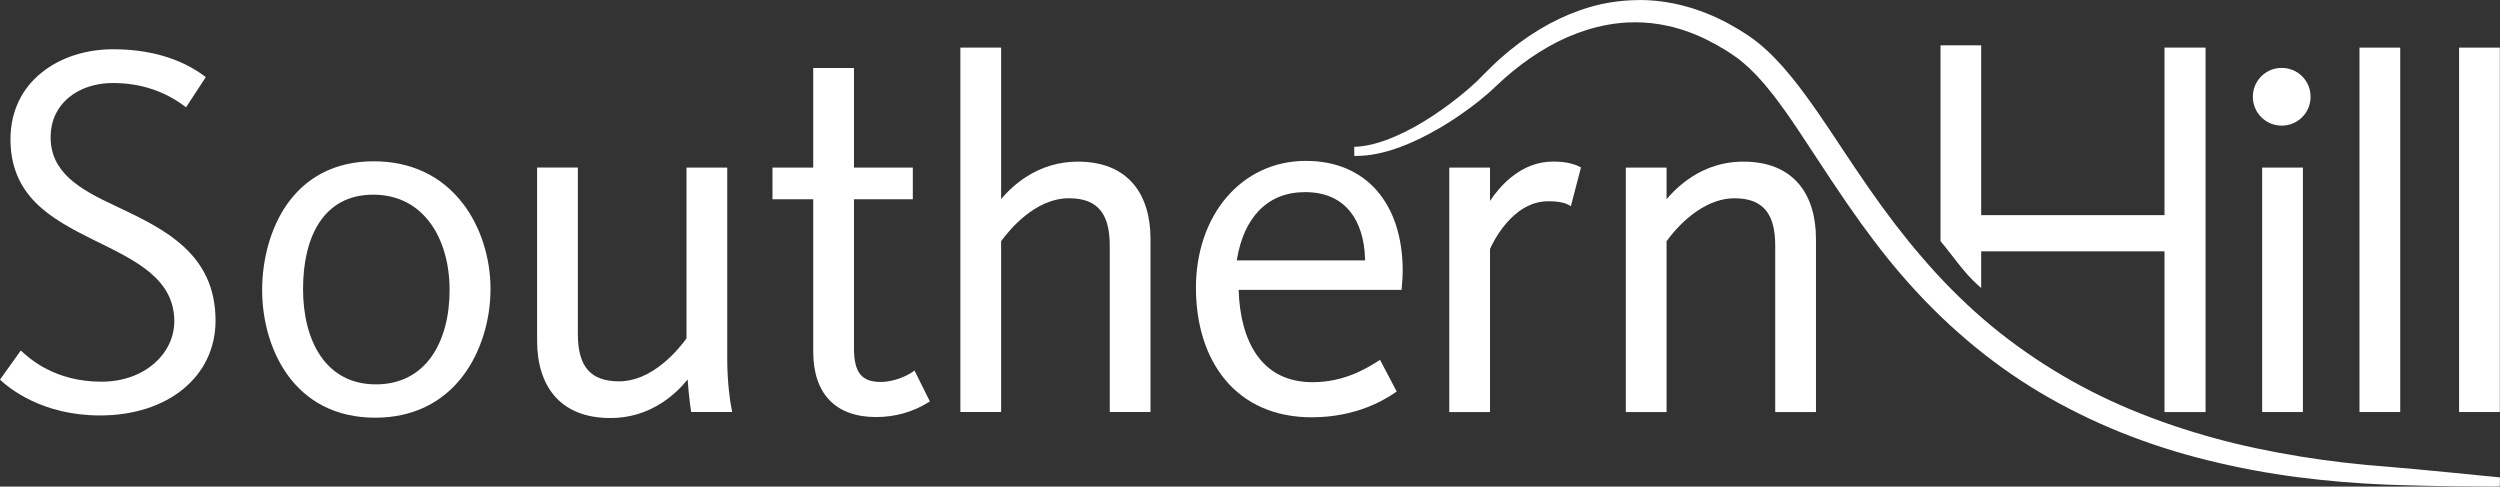 <?xml version="1.0" encoding="UTF-8"?>
<svg xmlns="http://www.w3.org/2000/svg" id="uuid-d9b7e83b-d755-46cb-bc9f-8c29ca3d8d4b" viewBox="0 0 1104.52 214.98">
  <rect x="0" y="0" width="1104.52" height="214.98" fill="#333333" stroke="none"/>
  <defs>
    <style>.uuid-fd247384-4087-48b0-9647-d3a85287c59a{fill:#fff;stroke-width:0px;}</style>
  </defs>
  <path class="uuid-fd247384-4087-48b0-9647-d3a85287c59a" d="M956.3,21.04v74h-81V20.04h-17.96v86.5l.18.21c5.95,7.16,9.96,13.48,16.46,19.32l1.32,1.19v-16.22h81v71h18.14V21.04h-18.14Z"></path>
  <rect class="uuid-fd247384-4087-48b0-9647-d3a85287c59a" x="999.44" y="74.04" width="18" height="108"></rect>
  <path class="uuid-fd247384-4087-48b0-9647-d3a85287c59a" d="M1017.11,33.72c-2.4-2.4-5.6-3.72-9.03-3.72s-6.63,1.32-9.03,3.72c-2.4,2.4-3.72,5.6-3.72,9.03s1.32,6.63,3.72,9.03,5.6,3.72,9.03,3.72,6.63-1.32,9.03-3.72,3.72-5.6,3.72-9.03-1.32-6.63-3.72-9.03Z"></path>
  <rect class="uuid-fd247384-4087-48b0-9647-d3a85287c59a" x="1042.44" y="21.04" width="18" height="161"></rect>
  <rect class="uuid-fd247384-4087-48b0-9647-d3a85287c59a" x="1086.44" y="21.04" width="18" height="161"></rect>
  <path class="uuid-fd247384-4087-48b0-9647-d3a85287c59a" d="M724.3.04h-.13c-9,0-17.86,1.53-26.31,4.56-12.19,4.31-23.95,11.42-34.93,21.15-2.44,2.18-4.9,4.55-7.31,7.04-1.99,2.11-4.18,4.18-6.92,6.55-4.66,4.03-9.84,7.94-15.38,11.63-5.87,3.88-11.37,6.91-16.81,9.26-6.9,2.98-12.68,4.46-18.19,4.65l.02,4c.33,0,.67,0,1,0,5.71,0,11.96-1.25,19.09-3.83,5.82-2.16,11.76-5.04,18.19-8.83,5.61-3.31,11.19-7.16,16.6-11.44,2.98-2.37,5.5-4.56,7.7-6.71,2.37-2.26,4.78-4.39,7.15-6.34,10.55-8.7,21.56-14.9,32.73-18.43,6.15-1.93,12.26-3.06,18.14-3.36,1.16-.06,2.33-.09,3.49-.09,4.92,0,9.88.56,14.75,1.65,5.82,1.31,11.65,3.42,17.31,6.26,2.82,1.41,5.55,2.94,8.13,4.56.67.42,1.32.84,1.95,1.26.62.41,1.38.91,1.92,1.3,1.17.82,2.36,1.73,3.55,2.73,4.12,3.45,8.16,7.73,12.72,13.49,4.28,5.42,8.25,11.22,11.24,15.66,2.8,4.18,5.63,8.49,8.36,12.65,4.37,6.65,8.88,13.53,13.5,20.23,8.44,12.26,16.37,22.68,24.26,31.86,18.24,21.17,38.87,38.66,61.33,52,22.43,13.3,47.45,23.39,74.37,29.96,12.96,3.19,26.17,5.67,39.27,7.36,12.82,1.66,26.17,2.77,39.67,3.31,10.17.37,26.62.79,39.57.79,4.94,0,6.87.12,10.08,0l.11-3.99c-.38-.03-36.37-3.68-49.29-4.7-13.48-1-26.54-2.52-38.8-4.52-13.91-2.27-26.36-4.92-38.04-8.12-12.72-3.48-25.06-7.68-36.65-12.49-12.06-5.01-23.61-10.89-34.34-17.47-11.2-6.87-21.66-14.47-31.09-22.61-9.39-8.08-18.52-17.27-27.13-27.32-7.7-8.9-15.43-18.96-23.64-30.77-4.02-5.76-7.99-11.74-11.83-17.52-3.3-4.97-6.71-10.12-10.19-15.16-3.37-4.86-7.42-10.58-11.99-16.2-5.13-6.3-9.75-11.04-14.52-14.92-1.43-1.16-2.89-2.25-4.32-3.22-.73-.5-1.31-.87-1.97-1.3l-.19-.12c-.74-.48-1.49-.94-2.22-1.39-3.22-1.95-6.21-3.57-9.15-4.95-6.49-3.07-13.17-5.3-19.84-6.64-4.91-1.01-9.99-1.52-15.11-1.52h0"></path>
  <path class="uuid-fd247384-4087-48b0-9647-d3a85287c59a" d="M52.33,91.63l-1.67-.8c-15.48-7.27-28.3-14.57-28.3-30.24,0-6.99,2.72-13,7.88-17.38,4.96-4.21,11.91-6.53,19.56-6.53,12.33,0,23.22,3.61,32.39,10.73l8.73-13.33c-4.11-3.15-8.56-5.64-13.6-7.6-8.05-3.13-17.23-4.72-27.28-4.72-12.18,0-23.42,3.67-31.67,10.33-8.99,7.26-13.74,17.44-13.74,29.44,0,11.26,3.61,20.38,11.02,27.9,6.86,6.95,16.26,11.89,25.3,16.36l2.17,1.07c17.43,8.57,33.89,16.66,33.89,35.05,0,7.01-3.13,13.62-8.81,18.61-5.96,5.24-14.24,8.12-23.32,8.12-20.71,0-31.89-10.23-35.69-13.78l-9.19,12.87c4.06,3.86,18.74,15.82,44.18,15.82,30.06,0,51.05-17.22,51.05-41.89,0-29.62-22.78-40.47-42.88-50.04h-.02Z"></path>
  <path class="uuid-fd247384-4087-48b0-9647-d3a85287c59a" d="M204.62,90.08c-9.34-12.31-22.99-18.82-39.47-18.82-8.64,0-16.42,1.8-23.1,5.36-6.01,3.2-11.15,7.81-15.28,13.7-6.96,9.93-10.95,23.71-10.95,37.8s4.11,27.67,11.29,37.59c4.21,5.82,9.43,10.38,15.51,13.54,6.75,3.51,14.55,5.29,23.2,5.29,16.44,0,29.97-6.59,39.15-19.05,7.46-10.13,11.74-23.92,11.74-37.82s-4.4-27.49-12.07-37.6h-.02ZM166.04,169.81c-22.17,0-32.15-19.29-32.15-42.12s8.87-41.68,31.04-41.68,33.7,19.29,33.7,42.13-10.42,41.68-32.59,41.68h0Z"></path>
  <path class="uuid-fd247384-4087-48b0-9647-d3a85287c59a" d="M323.29,181.11c-.8-3.78-1.99-12.83-1.99-22.24v-84.83h-18v75.46c-1.68,2.33-5.07,6.63-9.76,10.57-6.63,5.58-13.36,8.41-19.99,8.41-12.62,0-18.25-6.46-18.25-20.95v-73.5h-18v76.62c0,9.92,2.59,18.23,7.48,24.03,5.6,6.64,13.99,10.01,24.94,10.01,8.26,0,15.97-2.3,22.9-6.84,4.99-3.26,8.7-7.12,11.19-10.21.32,4.99,1.04,11.23,1.46,13.74l.11.65h18.11l-.2-.93h0Z"></path>
  <path class="uuid-fd247384-4087-48b0-9647-d3a85287c59a" d="M404.03,163.69l-.76.56c-1.58,1.17-7.58,4.5-14.16,4.5-8.5,0-11.82-4.2-11.82-14.97v-65.74h26v-14h-26V30.04h-18v44h-18v14h18v67.29c0,18.66,9.87,28.93,27.79,28.93,8.38,0,16.38-2.27,23.15-6.55l.59-.37-6.8-13.65h.01Z"></path>
  <path class="uuid-fd247384-4087-48b0-9647-d3a85287c59a" d="M500.87,81.42c-5.55-6.64-13.85-10.01-24.68-10.01-8.27,0-16.01,2.31-23.01,6.86-3.98,2.59-7.64,5.84-10.88,9.69V21.04h-18v161h18v-75.46c3.4-4.72,14.93-18.99,29.97-18.99,6.57,0,11.18,1.82,14.1,5.58,2.64,3.4,3.93,8.43,3.93,15.38v73.49h18v-76.6c0-9.9-2.57-18.21-7.43-24.03h0Z"></path>
  <path class="uuid-fd247384-4087-48b0-9647-d3a85287c59a" d="M577.04,71.07c-7.05,0-13.7,1.45-19.78,4.3-5.86,2.75-11.04,6.74-15.39,11.85-8.7,10.21-13.49,24.36-13.49,39.83,0,16.38,4.42,30.41,12.79,40.57,9.02,10.95,22.27,16.74,38.32,16.74,20.52,0,32.93-8.27,37.01-10.99l.58-.39-7.36-13.99-.71.44c-.21.13-.43.27-.66.41-4.69,2.92-14.45,9.01-28.42,9.01-10.91,0-19.29-4.16-24.91-12.36-4.75-6.93-7.44-16.75-7.77-28.44h71.98l.11-1.35c.2-2.41.39-4.69.39-6.96,0-30.02-16.35-48.66-42.68-48.66h-.01ZM546.41,115.04l.16-.91c1.54-8.87,4.74-15.91,9.51-20.94,5.24-5.51,12.14-8.31,20.51-8.31,8.81,0,15.61,3.01,20.21,8.95,3.87,5,6.04,12.05,6.29,20.4l.02.8h-56.7Z"></path>
  <path class="uuid-fd247384-4087-48b0-9647-d3a85287c59a" d="M697.92,73.68c-1.15-.57-4.67-2.3-11.6-2.3s-13.18,2.41-18.96,7.17c-3.9,3.21-6.93,7.03-9.06,10.21v-14.71h-18v108h18v-72.03c.77-1.8,9.48-21.11,25.77-21.11,5.42,0,8,1.04,9.05,1.66l.9.53,4.47-17.13-.57-.28h0Z"></path>
  <path class="uuid-fd247384-4087-48b0-9647-d3a85287c59a" d="M794.87,81.42c-5.55-6.64-13.85-10.01-24.68-10.01-12.9,0-24.58,5.72-33.89,16.58v-13.95h-18v108h18v-75.46c3.93-5.41,8.55-9.99,13.38-13.27,5.57-3.79,11.16-5.71,16.6-5.71,6.57,0,11.18,1.82,14.1,5.58,2.64,3.4,3.93,8.43,3.93,15.38v73.49h18v-76.6c0-9.9-2.57-18.21-7.43-24.03h0Z"></path>
</svg>
